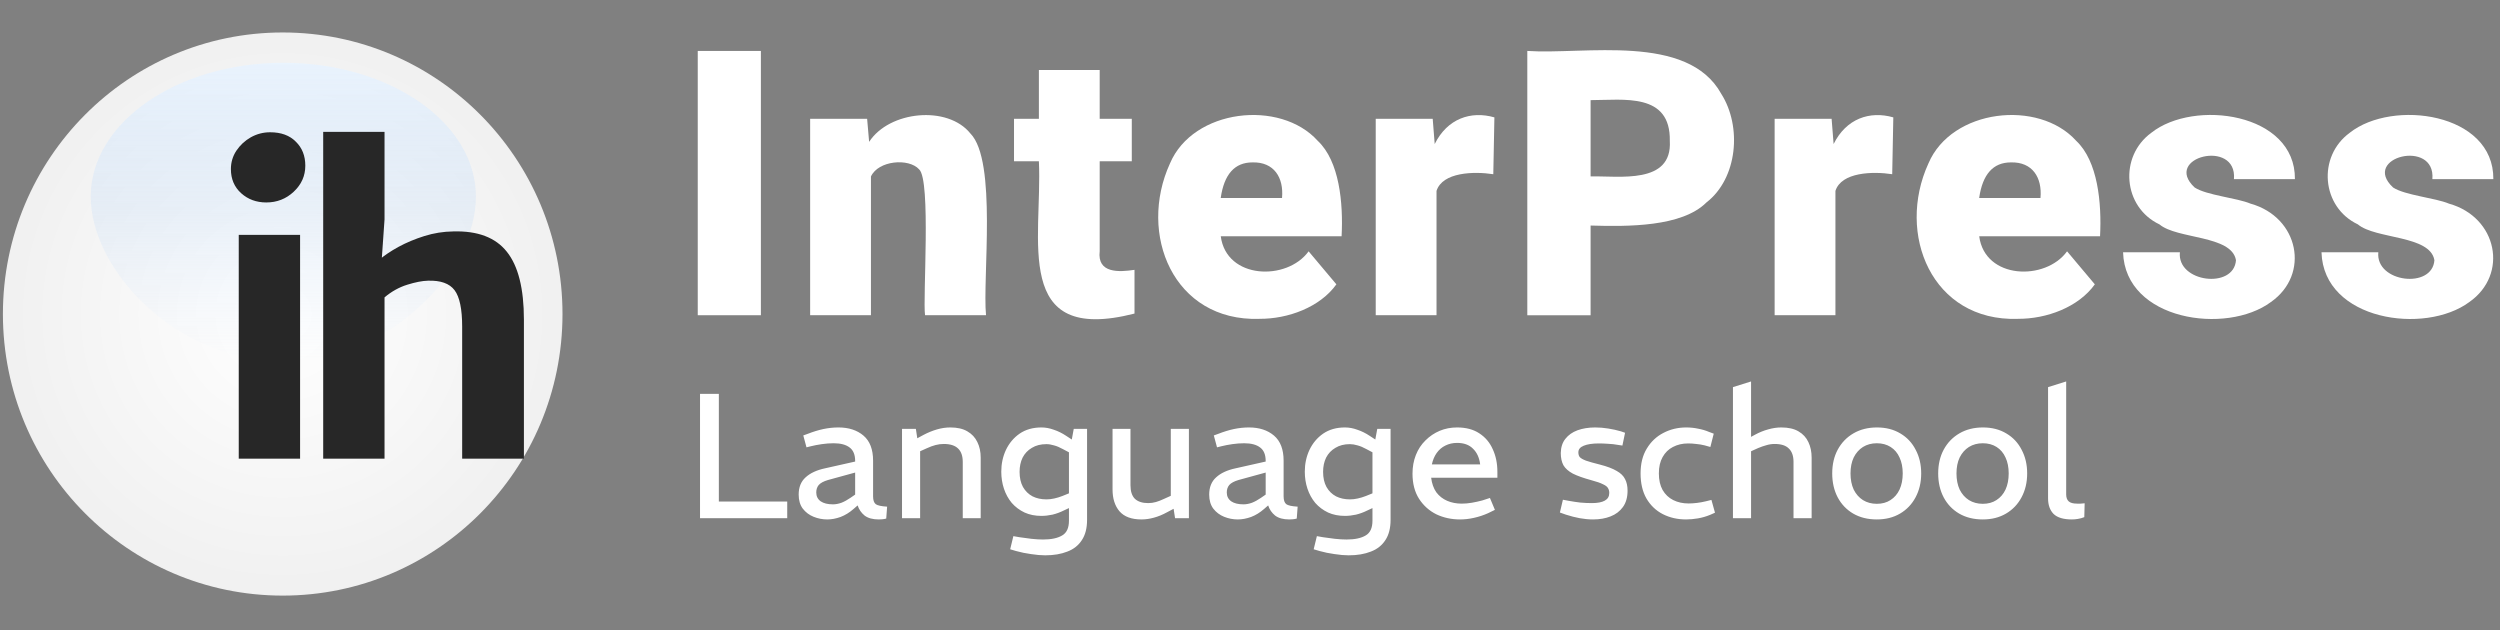 <svg width="345" height="87" viewBox="0 0 345 87" fill="none" xmlns="http://www.w3.org/2000/svg">
<rect x="0" y="0" width="345" height="87" fill="#808080" stroke="none"/>
<path d="M105.002 43.502H96.289V7.03H105.002V43.502Z" fill="white"/>
<path d="M119.664 16.398L119.939 19.578C122.718 15.297 130.77 14.502 133.917 18.423C137.621 22.18 135.573 38.444 136.071 43.496H127.657C127.323 41.282 128.505 24.842 126.837 23.369C125.416 21.791 121.214 22.133 120.19 24.359V43.496H111.8V16.398H119.664Z" fill="white"/>
<path d="M151.758 9.662V16.398H156.187V22.257H151.758V34.658C151.389 37.761 154.45 37.555 156.562 37.237V43.272C139.611 47.606 143.876 33.003 143.367 22.257H139.933V16.398H143.367V9.662H151.758Z" fill="white"/>
<path d="M173.79 44.003C161.912 44.38 157.002 32.285 161.455 22.558C164.644 15.021 176.657 13.672 181.853 19.437C184.837 22.246 185.381 27.987 185.141 32.603H168.465C169.237 38.568 177.605 38.809 180.589 34.682L184.421 39.239C182.163 42.39 177.763 44.026 173.79 43.997V44.003ZM172.842 22.411C170.384 22.411 168.927 24.048 168.459 27.322H176.92C177.177 24.507 175.814 22.328 172.836 22.411H172.842Z" fill="white"/>
<path d="M206.081 24.042C203.389 23.629 199.065 23.747 198.24 26.344V43.502H189.85V16.399H197.714L197.989 19.879C199.721 16.369 202.98 15.262 206.227 16.198L206.075 24.042H206.081Z" fill="white"/>
<path d="M219.503 31.131V43.508H210.768V7.03C218.626 7.566 232.897 4.539 237.537 12.954C240.404 17.47 239.796 24.601 235.495 27.933C232.095 31.331 224.635 31.278 219.503 31.125V31.131ZM219.503 24.342C223.447 24.259 230.779 25.496 230.434 19.454C230.562 12.748 224.085 13.813 219.503 13.819V24.342Z" fill="white"/>
<path d="M261.131 24.042C258.439 23.629 254.115 23.747 253.29 26.344V43.502H244.899V16.399H252.763L253.038 19.879C254.77 16.369 258.03 15.262 261.277 16.198L261.125 24.042H261.131Z" fill="white"/>
<path d="M278.456 44.003C266.578 44.38 261.668 32.285 266.121 22.558C269.31 15.021 281.323 13.672 286.519 19.437C289.503 22.246 290.047 27.987 289.807 32.603H273.131C273.903 38.568 282.271 38.809 285.255 34.682L289.087 39.239C286.829 42.39 282.429 44.026 278.456 43.997V44.003ZM277.508 22.411C275.05 22.411 273.593 24.048 273.125 27.322H281.586C281.843 24.507 280.48 22.328 277.502 22.411H277.508Z" fill="white"/>
<path d="M308.56 35.889C307.958 32.438 300.445 33.021 298.005 30.966C292.961 28.576 292.393 21.598 296.887 18.318C302.762 13.661 316.781 15.545 316.699 24.719H308.285C308.759 19.101 298.373 21.686 302.861 25.873C304.505 26.956 308.66 27.298 310.579 28.104C317.255 29.971 318.835 37.867 313.382 41.683C307.244 46.24 293.265 44.238 292.984 34.817H300.825C300.415 38.98 308.297 39.946 308.566 35.895L308.56 35.889Z" fill="white"/>
<path d="M335.943 35.889C335.341 32.438 327.828 33.021 325.388 30.966C320.344 28.576 319.776 21.598 324.27 18.318C330.145 13.661 344.164 15.545 344.082 24.719H335.668C336.142 19.101 325.756 21.686 330.244 25.873C331.888 26.956 336.043 27.298 337.962 28.104C344.638 29.971 346.218 37.867 340.765 41.683C334.627 46.24 320.648 44.238 320.367 34.817H328.208C327.798 38.98 335.68 39.946 335.949 35.895L335.943 35.889Z" fill="white"/>
<path d="M96.603 71.512V54.356H99.201V69.208H108.637V71.512H96.603ZM114.163 71.683C113.509 71.683 112.88 71.561 112.276 71.316C111.671 71.071 111.173 70.695 110.781 70.188C110.405 69.682 110.217 69.036 110.217 68.252C110.217 67.239 110.536 66.447 111.173 65.875C111.81 65.287 112.709 64.87 113.869 64.625L118.011 63.694V63.62C118.011 62.754 117.757 62.133 117.251 61.757C116.744 61.365 116.009 61.169 115.045 61.169C114.506 61.169 113.959 61.21 113.403 61.292C112.848 61.373 112.341 61.471 111.884 61.586L111.295 61.733L110.854 60.091L111.467 59.87C112.218 59.576 112.937 59.355 113.624 59.208C114.326 59.061 115.021 58.988 115.707 58.988C117.128 58.988 118.28 59.364 119.163 60.115C120.045 60.867 120.486 62.019 120.486 63.571V68.497C120.486 69.02 120.609 69.379 120.854 69.576C121.099 69.755 121.622 69.87 122.422 69.919L122.3 71.561C122.136 71.61 121.957 71.642 121.76 71.659C121.581 71.675 121.417 71.683 121.27 71.683C120.437 71.683 119.783 71.504 119.31 71.144C118.852 70.768 118.534 70.303 118.354 69.747L117.79 70.237C117.235 70.727 116.638 71.095 116.001 71.34C115.364 71.569 114.751 71.683 114.163 71.683ZM114.947 69.6C115.323 69.6 115.715 69.526 116.124 69.379C116.532 69.216 116.949 68.987 117.373 68.693L118.011 68.252V65.213L114.261 66.242C113.656 66.422 113.231 66.651 112.986 66.929C112.758 67.206 112.643 67.549 112.643 67.958C112.643 68.481 112.848 68.889 113.256 69.183C113.664 69.461 114.228 69.6 114.947 69.6ZM124.478 71.512V59.184H126.39L126.586 60.483L127.444 60.017C128.065 59.69 128.686 59.437 129.307 59.257C129.928 59.078 130.54 58.988 131.145 58.988C132.109 58.988 132.893 59.167 133.498 59.527C134.119 59.886 134.576 60.377 134.87 60.998C135.181 61.618 135.336 62.337 135.336 63.154V71.512H132.86V63.742C132.86 62.925 132.648 62.313 132.223 61.904C131.798 61.48 131.137 61.267 130.238 61.267C129.862 61.267 129.486 61.316 129.111 61.414C128.735 61.512 128.334 61.659 127.91 61.855L126.978 62.272V71.512H124.478ZM144.231 76.634C143.659 76.634 143.005 76.577 142.27 76.463C141.551 76.364 140.873 76.225 140.236 76.046L139.403 75.801L139.844 73.987L140.677 74.134C141.184 74.216 141.731 74.289 142.319 74.355C142.907 74.42 143.447 74.453 143.937 74.453C145.081 74.453 145.963 74.265 146.584 73.889C147.205 73.53 147.515 72.852 147.515 71.855V70.115L146.78 70.458C146.29 70.703 145.775 70.891 145.236 71.022C144.713 71.136 144.206 71.193 143.716 71.193C142.85 71.193 142.074 71.038 141.388 70.727C140.702 70.401 140.113 69.96 139.623 69.404C139.149 68.832 138.79 68.178 138.545 67.443C138.3 66.708 138.177 65.924 138.177 65.091C138.177 64.012 138.39 63.015 138.814 62.1C139.256 61.169 139.885 60.417 140.702 59.846C141.535 59.274 142.54 58.988 143.716 58.988C144.288 58.988 144.86 59.094 145.432 59.306C146.02 59.502 146.584 59.78 147.123 60.14L147.907 60.654L148.177 59.184H150.015V71.732C150.015 72.876 149.778 73.807 149.304 74.526C148.83 75.261 148.16 75.793 147.294 76.119C146.429 76.463 145.407 76.634 144.231 76.634ZM140.702 65.115C140.702 65.932 140.857 66.626 141.167 67.198C141.494 67.77 141.935 68.203 142.491 68.497C143.046 68.775 143.684 68.914 144.402 68.914C144.762 68.914 145.121 68.873 145.481 68.791C145.857 68.71 146.232 68.595 146.608 68.448L147.515 68.081V62.419L146.682 61.978C146.241 61.733 145.832 61.561 145.456 61.463C145.081 61.349 144.729 61.292 144.402 61.292C143.618 61.292 142.948 61.463 142.393 61.806C141.837 62.133 141.412 62.582 141.118 63.154C140.841 63.726 140.702 64.38 140.702 65.115ZM157.525 71.683C156.153 71.683 155.14 71.308 154.486 70.556C153.849 69.804 153.531 68.799 153.531 67.541V59.184H156.006V66.953C156.006 67.803 156.21 68.432 156.619 68.84C157.043 69.232 157.656 69.428 158.457 69.428C158.816 69.428 159.168 69.379 159.511 69.281C159.854 69.183 160.213 69.044 160.589 68.865L161.569 68.424V59.184H164.069V71.512H162.158L161.864 69.6L162.378 69.992L161.079 70.678C160.458 71.022 159.846 71.275 159.241 71.438C158.653 71.602 158.081 71.683 157.525 71.683ZM170.815 71.683C170.162 71.683 169.532 71.561 168.928 71.316C168.323 71.071 167.825 70.695 167.433 70.188C167.057 69.682 166.869 69.036 166.869 68.252C166.869 67.239 167.188 66.447 167.825 65.875C168.462 65.287 169.361 64.87 170.521 64.625L174.663 63.694V63.62C174.663 62.754 174.41 62.133 173.903 61.757C173.397 61.365 172.661 61.169 171.697 61.169C171.158 61.169 170.611 61.21 170.055 61.292C169.5 61.373 168.993 61.471 168.536 61.586L167.948 61.733L167.506 60.091L168.119 59.87C168.871 59.576 169.59 59.355 170.276 59.208C170.979 59.061 171.673 58.988 172.359 58.988C173.781 58.988 174.933 59.364 175.815 60.115C176.697 60.867 177.138 62.019 177.138 63.571V68.497C177.138 69.02 177.261 69.379 177.506 69.576C177.751 69.755 178.274 69.87 179.075 69.919L178.952 71.561C178.789 71.61 178.609 71.642 178.413 71.659C178.233 71.675 178.07 71.683 177.923 71.683C177.089 71.683 176.436 71.504 175.962 71.144C175.504 70.768 175.186 70.303 175.006 69.747L174.442 70.237C173.887 70.727 173.29 71.095 172.653 71.34C172.016 71.569 171.403 71.683 170.815 71.683ZM171.599 69.6C171.975 69.6 172.367 69.526 172.776 69.379C173.184 69.216 173.601 68.987 174.026 68.693L174.663 68.252V65.213L170.913 66.242C170.309 66.422 169.884 66.651 169.639 66.929C169.41 67.206 169.296 67.549 169.296 67.958C169.296 68.481 169.5 68.889 169.908 69.183C170.317 69.461 170.88 69.6 171.599 69.6ZM186.116 76.634C185.544 76.634 184.89 76.577 184.155 76.463C183.436 76.364 182.758 76.225 182.121 76.046L181.288 75.801L181.729 73.987L182.562 74.134C183.069 74.216 183.616 74.289 184.204 74.355C184.792 74.42 185.331 74.453 185.822 74.453C186.965 74.453 187.848 74.265 188.469 73.889C189.089 73.53 189.4 72.852 189.4 71.855V70.115L188.665 70.458C188.175 70.703 187.66 70.891 187.121 71.022C186.598 71.136 186.091 71.193 185.601 71.193C184.735 71.193 183.959 71.038 183.273 70.727C182.587 70.401 181.998 69.96 181.508 69.404C181.034 68.832 180.675 68.178 180.43 67.443C180.185 66.708 180.062 65.924 180.062 65.091C180.062 64.012 180.275 63.015 180.699 62.1C181.141 61.169 181.77 60.417 182.587 59.846C183.42 59.274 184.425 58.988 185.601 58.988C186.173 58.988 186.745 59.094 187.317 59.306C187.905 59.502 188.469 59.78 189.008 60.14L189.792 60.654L190.062 59.184H191.9V71.732C191.9 72.876 191.663 73.807 191.189 74.526C190.715 75.261 190.045 75.793 189.179 76.119C188.313 76.463 187.292 76.634 186.116 76.634ZM182.587 65.115C182.587 65.932 182.742 66.626 183.052 67.198C183.379 67.77 183.82 68.203 184.376 68.497C184.931 68.775 185.568 68.914 186.287 68.914C186.647 68.914 187.006 68.873 187.366 68.791C187.742 68.71 188.117 68.595 188.493 68.448L189.4 68.081V62.419L188.567 61.978C188.125 61.733 187.717 61.561 187.341 61.463C186.965 61.349 186.614 61.292 186.287 61.292C185.503 61.292 184.833 61.463 184.278 61.806C183.722 62.133 183.297 62.582 183.003 63.154C182.725 63.726 182.587 64.38 182.587 65.115ZM201.494 71.683C200.301 71.683 199.206 71.446 198.209 70.972C197.229 70.482 196.437 69.772 195.832 68.84C195.228 67.893 194.925 66.733 194.925 65.36C194.925 64.429 195.081 63.571 195.391 62.787C195.701 62.002 196.143 61.333 196.714 60.777C197.286 60.205 197.94 59.764 198.675 59.453C199.41 59.143 200.211 58.988 201.077 58.988C202.302 58.988 203.324 59.257 204.141 59.797C204.974 60.336 205.595 61.071 206.003 62.002C206.428 62.917 206.64 63.955 206.64 65.115V65.924H197.499C197.597 66.724 197.834 67.394 198.209 67.933C198.602 68.456 199.1 68.848 199.704 69.11C200.309 69.371 200.979 69.502 201.714 69.502C202.172 69.502 202.637 69.461 203.111 69.379C203.585 69.298 204.067 69.192 204.557 69.061L205.611 68.718L206.297 70.36L205.341 70.826C204.721 71.103 204.075 71.316 203.405 71.463C202.752 71.61 202.114 71.683 201.494 71.683ZM197.597 64.086H204.263C204.149 63.171 203.822 62.452 203.283 61.929C202.76 61.39 202.025 61.12 201.077 61.12C200.489 61.12 199.95 61.243 199.459 61.488C198.986 61.716 198.585 62.06 198.258 62.517C197.948 62.958 197.727 63.481 197.597 64.086ZM219.848 71.683C219.243 71.683 218.631 71.626 218.01 71.512C217.389 71.397 216.752 71.234 216.098 71.022L215.265 70.727L215.681 68.963L216.466 69.11C217.005 69.208 217.544 69.29 218.083 69.355C218.639 69.404 219.17 69.428 219.676 69.428C220.461 69.428 221.057 69.314 221.465 69.085C221.874 68.857 222.078 68.505 222.078 68.031C222.078 67.77 222.021 67.549 221.907 67.37C221.809 67.174 221.58 66.994 221.22 66.831C220.877 66.651 220.338 66.463 219.603 66.267C218.524 65.973 217.675 65.671 217.054 65.36C216.449 65.033 216.016 64.649 215.755 64.208C215.51 63.751 215.387 63.187 215.387 62.517C215.404 61.716 215.616 61.063 216.025 60.556C216.433 60.033 216.989 59.641 217.691 59.38C218.41 59.118 219.227 58.988 220.142 58.988C220.73 58.988 221.327 59.037 221.931 59.135C222.552 59.233 223.14 59.364 223.696 59.527L224.259 59.723L223.892 61.488L223.402 61.414C222.862 61.316 222.364 61.259 221.907 61.243C221.465 61.21 221.049 61.194 220.657 61.194C219.758 61.194 219.055 61.3 218.549 61.512C218.059 61.708 217.814 62.011 217.814 62.419C217.814 62.697 217.879 62.917 218.01 63.081C218.157 63.244 218.443 63.407 218.868 63.571C219.292 63.718 219.93 63.898 220.779 64.11C221.792 64.371 222.568 64.666 223.108 64.992C223.663 65.303 224.047 65.679 224.259 66.12C224.488 66.545 224.603 67.076 224.603 67.713C224.603 68.628 224.39 69.379 223.965 69.968C223.541 70.556 222.969 70.989 222.25 71.267C221.547 71.544 220.747 71.683 219.848 71.683ZM232.673 71.683C231.497 71.683 230.426 71.438 229.462 70.948C228.515 70.458 227.763 69.739 227.208 68.791C226.668 67.844 226.399 66.692 226.399 65.335C226.399 63.979 226.685 62.836 227.257 61.904C227.828 60.957 228.588 60.238 229.536 59.748C230.5 59.241 231.554 58.988 232.698 58.988C233.269 58.988 233.817 59.045 234.34 59.159C234.879 59.257 235.377 59.404 235.835 59.6L236.496 59.846L236.031 61.684L235.246 61.463C234.854 61.365 234.462 61.3 234.07 61.267C233.694 61.218 233.327 61.194 232.967 61.194C232.183 61.194 231.48 61.357 230.859 61.684C230.255 61.994 229.781 62.46 229.438 63.081C229.095 63.685 228.923 64.437 228.923 65.335C228.923 66.234 229.095 66.994 229.438 67.615C229.797 68.236 230.287 68.701 230.908 69.012C231.529 69.322 232.232 69.478 233.016 69.478C233.376 69.478 233.76 69.453 234.168 69.404C234.576 69.355 234.985 69.281 235.393 69.183L236.178 68.987L236.668 70.752L236.006 71.046C235.451 71.275 234.887 71.438 234.315 71.536C233.743 71.634 233.196 71.683 232.673 71.683ZM239.147 71.512V53.424L241.647 52.64V60.287L242.186 59.993C242.791 59.666 243.395 59.421 244 59.257C244.621 59.078 245.225 58.988 245.814 58.988C246.794 58.988 247.586 59.167 248.191 59.527C248.812 59.886 249.269 60.385 249.563 61.022C249.858 61.643 250.005 62.354 250.005 63.154V71.512H247.505V63.742C247.505 62.925 247.292 62.313 246.868 61.904C246.459 61.48 245.805 61.267 244.907 61.267C244.515 61.267 244.131 61.324 243.755 61.439C243.395 61.537 243.02 61.667 242.628 61.831L241.647 62.272V71.512H239.147ZM258.998 71.683C257.756 71.683 256.669 71.414 255.738 70.874C254.823 70.335 254.112 69.592 253.606 68.644C253.099 67.68 252.846 66.577 252.846 65.335C252.846 64.094 253.099 62.999 253.606 62.051C254.129 61.087 254.856 60.336 255.787 59.797C256.718 59.257 257.797 58.988 259.022 58.988C260.264 58.988 261.342 59.266 262.257 59.821C263.172 60.36 263.875 61.112 264.365 62.076C264.872 63.024 265.125 64.11 265.125 65.335C265.125 66.577 264.863 67.68 264.341 68.644C263.834 69.592 263.123 70.335 262.208 70.874C261.293 71.414 260.223 71.683 258.998 71.683ZM258.998 69.526C259.733 69.526 260.362 69.355 260.885 69.012C261.424 68.669 261.841 68.187 262.135 67.566C262.429 66.929 262.576 66.185 262.576 65.335C262.576 64.486 262.429 63.751 262.135 63.13C261.857 62.509 261.449 62.027 260.909 61.684C260.37 61.341 259.733 61.169 258.998 61.169C258.279 61.169 257.642 61.341 257.086 61.684C256.547 62.027 256.122 62.509 255.812 63.13C255.518 63.751 255.37 64.486 255.37 65.335C255.37 66.185 255.518 66.929 255.812 67.566C256.122 68.187 256.547 68.669 257.086 69.012C257.642 69.355 258.279 69.526 258.998 69.526ZM273.622 71.683C272.38 71.683 271.293 71.414 270.362 70.874C269.447 70.335 268.736 69.592 268.23 68.644C267.723 67.68 267.47 66.577 267.47 65.335C267.47 64.094 267.723 62.999 268.23 62.051C268.753 61.087 269.48 60.336 270.411 59.797C271.342 59.257 272.421 58.988 273.646 58.988C274.888 58.988 275.966 59.266 276.881 59.821C277.796 60.36 278.499 61.112 278.989 62.076C279.495 63.024 279.749 64.11 279.749 65.335C279.749 66.577 279.487 67.68 278.964 68.644C278.458 69.592 277.747 70.335 276.832 70.874C275.917 71.414 274.847 71.683 273.622 71.683ZM273.622 69.526C274.357 69.526 274.986 69.355 275.509 69.012C276.048 68.669 276.465 68.187 276.759 67.566C277.053 66.929 277.2 66.185 277.2 65.335C277.2 64.486 277.053 63.751 276.759 63.13C276.481 62.509 276.072 62.027 275.533 61.684C274.994 61.341 274.357 61.169 273.622 61.169C272.903 61.169 272.265 61.341 271.71 61.684C271.171 62.027 270.746 62.509 270.435 63.13C270.141 63.751 269.994 64.486 269.994 65.335C269.994 66.185 270.141 66.929 270.435 67.566C270.746 68.187 271.171 68.669 271.71 69.012C272.265 69.355 272.903 69.526 273.622 69.526ZM285.917 71.683C284.757 71.683 283.916 71.43 283.393 70.924C282.886 70.401 282.633 69.69 282.633 68.791V53.424L285.133 52.64V68.228C285.133 68.652 285.247 68.971 285.476 69.183C285.705 69.396 286.097 69.502 286.652 69.502C286.799 69.502 286.955 69.502 287.118 69.502C287.298 69.486 287.486 69.469 287.682 69.453L287.633 71.365C287.355 71.479 287.061 71.561 286.75 71.61C286.456 71.659 286.178 71.683 285.917 71.683Z" fill="white"/>
<ellipse cx="39.013" cy="43.337" rx="38.612" ry="38.857" fill="url(#paint0_radial_110_95)"/>
<path d="M65.678 27.133C65.678 37.333 53.779 49.871 39.1 49.871C24.421 49.871 12.521 37.333 12.521 27.133C12.521 16.932 24.421 8.663 39.1 8.663C53.779 8.663 65.678 16.932 65.678 27.133Z" fill="url(#paint1_linear_110_95)"/>
<path d="M32.947 63.299V32.408H41.412V63.299H32.947ZM36.749 27.939C35.38 27.939 34.223 27.514 33.279 26.663C32.336 25.811 31.864 24.701 31.864 23.332C31.864 22.407 32.114 21.565 32.613 20.806C33.132 20.029 33.798 19.409 34.612 18.947C35.444 18.484 36.333 18.253 37.276 18.253C38.794 18.253 39.978 18.688 40.829 19.557C41.699 20.408 42.133 21.509 42.133 22.86C42.133 24.266 41.597 25.469 40.523 26.468C39.469 27.449 38.211 27.939 36.749 27.939ZM44.601 63.299V18.197H53.066V30.271L52.622 36.626L52.344 35.849C53.029 35.257 53.908 34.665 54.981 34.073C56.073 33.481 57.266 32.981 58.562 32.574C59.857 32.167 61.189 31.954 62.558 31.936C65.926 31.843 68.387 32.778 69.941 34.739C71.514 36.7 72.3 39.828 72.3 44.12V63.299H63.779V45.092C63.779 42.649 63.428 40.965 62.725 40.04C62.022 39.115 60.8 38.68 59.061 38.736C58.284 38.754 57.331 38.939 56.202 39.291C55.074 39.642 54.028 40.225 53.066 41.039V63.299H44.601Z" fill="#272727"/>
<defs>
<radialGradient id="paint0_radial_110_95" cx="0" cy="0" r="1" gradientUnits="userSpaceOnUse" gradientTransform="translate(39.013 43.337) rotate(90) scale(42.69 42.421)">
<stop stop-color="white"/>
<stop offset="1" stop-color="#EFEFEF"/>
</radialGradient>
<linearGradient id="paint1_linear_110_95" x1="39.1" y1="8.663" x2="39.1" y2="49.871" gradientUnits="userSpaceOnUse">
<stop stop-color="#E8F3FF" stop-opacity="0.89"/>
<stop offset="0.5" stop-color="#D2E3F6" stop-opacity="0.42"/>
<stop offset="1" stop-color="#DCECFF" stop-opacity="0"/>
</linearGradient>
</defs>
</svg>
